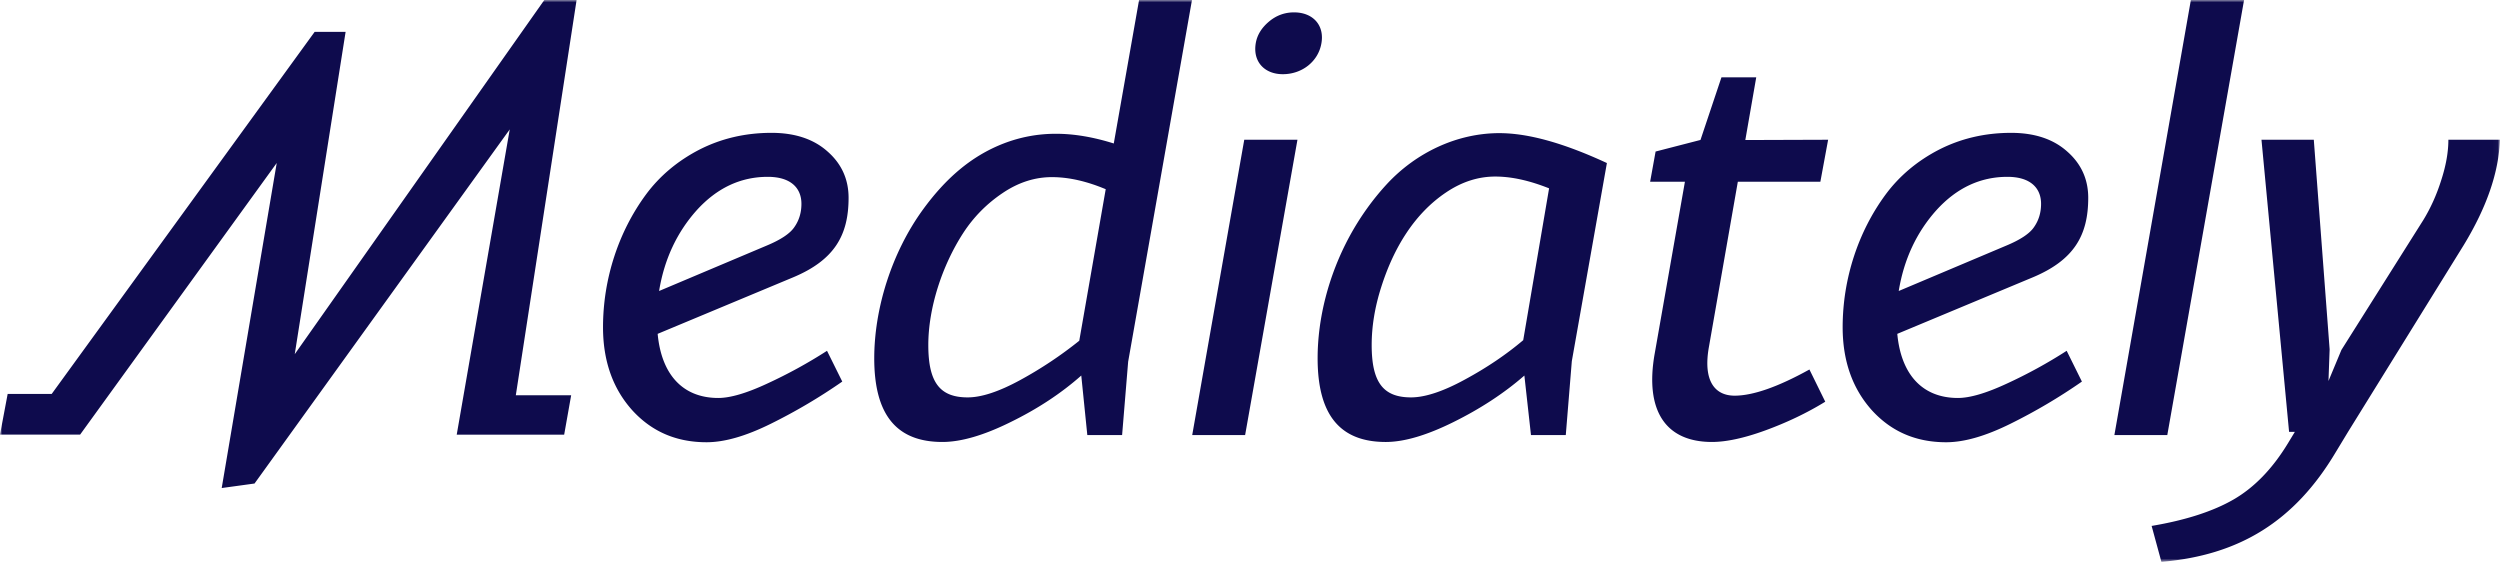 <svg xmlns="http://www.w3.org/2000/svg" xmlns:xlink="http://www.w3.org/1999/xlink" viewBox="0 0 517 117"><defs><path id="a" d="M0 0h516.968v116.195H0z"/></defs><g fill="none" fill-rule="evenodd"><mask id="b" fill="#fff"><use xlink:href="#a"/></mask><path fill="#0E0B4D" d="M105.415 26.756 94.45 89.883h22.221l1.445-8.145h-11.445L119.24 0h-6.674L60.953 73.245 71.471 6.594h-6.404l-54.38 74.878H1.583L0 89.88h16.566l40.662-56.174-11.379 67.219 6.787-.932 52.78-73.237zM516.968 28.9c-.179 6.6-2.675 13.915-7.492 21.824l-23.905 38.593-2.557 4.22c-8.502 14.274-19.92 21.29-36.036 22.657l-2.022-7.433c7.075-1.19 12.726-3.033 16.948-5.47 4.222-2.437 8.03-6.303 11.298-11.715l1.37-2.26h-1.19l-5.71-60.416h10.821l3.273 43.35-.238 6.54 2.675-6.421 16.948-26.88c1.486-2.436 2.736-5.172 3.688-8.205 1.01-3.092 1.485-5.886 1.485-8.384h10.644zm-79.713 61.07L453.073 0h11l-15.877 89.97h-10.94zm-36.807-46.502c-4.102 4.579-6.719 10.169-7.79 16.71l22.121-9.336c3.032-1.25 4.996-2.557 5.89-3.925.948-1.367 1.425-2.973 1.425-4.757 0-3.33-2.259-5.59-6.957-5.59-5.649 0-10.526 2.32-14.689 6.899zm14.57 35.858a99.86 99.86 0 0 0 12.37-6.78l3.15 6.364a115.177 115.177 0 0 1-14.807 8.74c-5.174 2.559-9.575 3.807-13.26 3.807-6.244 0-11.36-2.2-15.403-6.66-3.982-4.46-6.006-10.168-6.006-17.126 0-9.99 3.211-19.743 8.862-27.414 2.853-3.865 6.541-6.957 11.001-9.276 4.52-2.32 9.513-3.508 14.985-3.508 4.876 0 8.741 1.308 11.596 3.865 2.913 2.556 4.341 5.768 4.341 9.574 0 7.789-2.973 12.904-11.536 16.47l-27.95 11.657c.774 8.325 5.115 13.26 12.548 13.26 2.496 0 5.886-1.01 10.11-2.973zm-40.828-2.914 3.273 6.66c-3.865 2.38-8.027 4.34-12.429 5.948-4.4 1.603-8.087 2.377-11 2.377-9.694 0-13.917-6.6-11.834-18.314l6.242-35.503h-7.194l1.13-6.243 9.216-2.379h.06l4.341-12.963h7.194l-2.258 12.963 17.125-.059-1.604 8.681h-17.068l-6.005 34.312c-1.19 6.898 1.25 9.932 5.35 9.932 3.747 0 8.921-1.785 15.461-5.413zm-71.259 2.082c4.52-2.44 8.563-5.175 12.072-8.147l5.35-31.397c-4.042-1.607-7.728-2.44-11.12-2.44-3.508 0-6.897 1.07-10.168 3.272-6.48 4.34-10.822 11.358-13.438 19.623-1.309 4.103-1.963 8.088-1.963 11.953 0 7.789 2.438 10.822 8.146 10.822 2.915 0 6.661-1.248 11.121-3.686zm29.375-44.779-7.254 40.973-1.248 15.282h-7.198l-1.366-12.309c-4.22 3.687-9.158 6.897-14.687 9.632-5.532 2.737-10.17 4.105-13.976 4.105-9.514 0-14.093-5.65-14.093-17.305 0-8.265 2.26-17.186 6.601-25.213 2.201-4.045 4.817-7.672 7.73-10.824 5.948-6.422 14.392-10.525 23.251-10.525 6.007 0 13.381 2.08 22.24 6.184zM259.692 8.922c.295-1.726 1.247-3.211 2.735-4.46 1.485-1.25 3.211-1.903 5.173-1.903 3.984 0 6.364 2.736 5.65 6.482-.655 3.627-3.925 6.302-7.969 6.302-3.746 0-6.243-2.556-5.589-6.421zM246.55 89.97l10.762-61.07h11.001l-10.822 61.07h-10.94zm-46.433-7.79c2.857 0 6.484-1.189 10.944-3.628a82.828 82.828 0 0 0 12.13-8.086l5.471-31.339c-3.984-1.666-7.67-2.498-11.12-2.498-3.508 0-6.898 1.07-10.168 3.271-3.272 2.2-6.007 4.935-8.206 8.325-4.342 6.72-7.195 15.462-7.195 23.133 0 7.789 2.437 10.822 8.144 10.822zM235.56 0h10.941l-13.2 74.806-1.25 15.163h-7.195l-1.25-12.308c-4.162 3.687-9.037 6.897-14.628 9.632-5.529 2.737-10.227 4.105-14.092 4.105-9.516 0-14.093-5.65-14.093-17.305 0-10.23 3.568-21.823 10.108-30.802 4.521-6.186 9.752-10.942 16.652-13.62 6.957-2.675 14.271-2.675 22.775 0L235.56 0zm-91.47 43.468c-4.102 4.578-6.72 10.168-7.789 16.71l22.121-9.336c3.032-1.25 4.993-2.557 5.886-3.925.952-1.368 1.428-2.974 1.428-4.758 0-3.329-2.26-5.589-6.957-5.589-5.65 0-10.527 2.32-14.69 6.898zm14.57 35.857a99.764 99.764 0 0 0 12.367-6.779l3.154 6.363a115.269 115.269 0 0 1-14.809 8.741c-5.173 2.558-9.573 3.806-13.26 3.806-6.243 0-11.358-2.2-15.4-6.66-3.985-4.46-6.007-10.168-6.007-17.126 0-9.99 3.211-19.743 8.86-27.414 2.853-3.865 6.542-6.957 11-9.276 4.52-2.319 9.516-3.508 14.985-3.508 4.877 0 8.742 1.308 11.596 3.865 2.915 2.556 4.341 5.768 4.341 9.574 0 7.79-2.972 12.904-11.536 16.471L136.004 69.04c.771 8.325 5.112 13.26 12.546 13.26 2.498 0 5.887-1.01 10.11-2.973z" mask="url(#b)"/></g></svg>